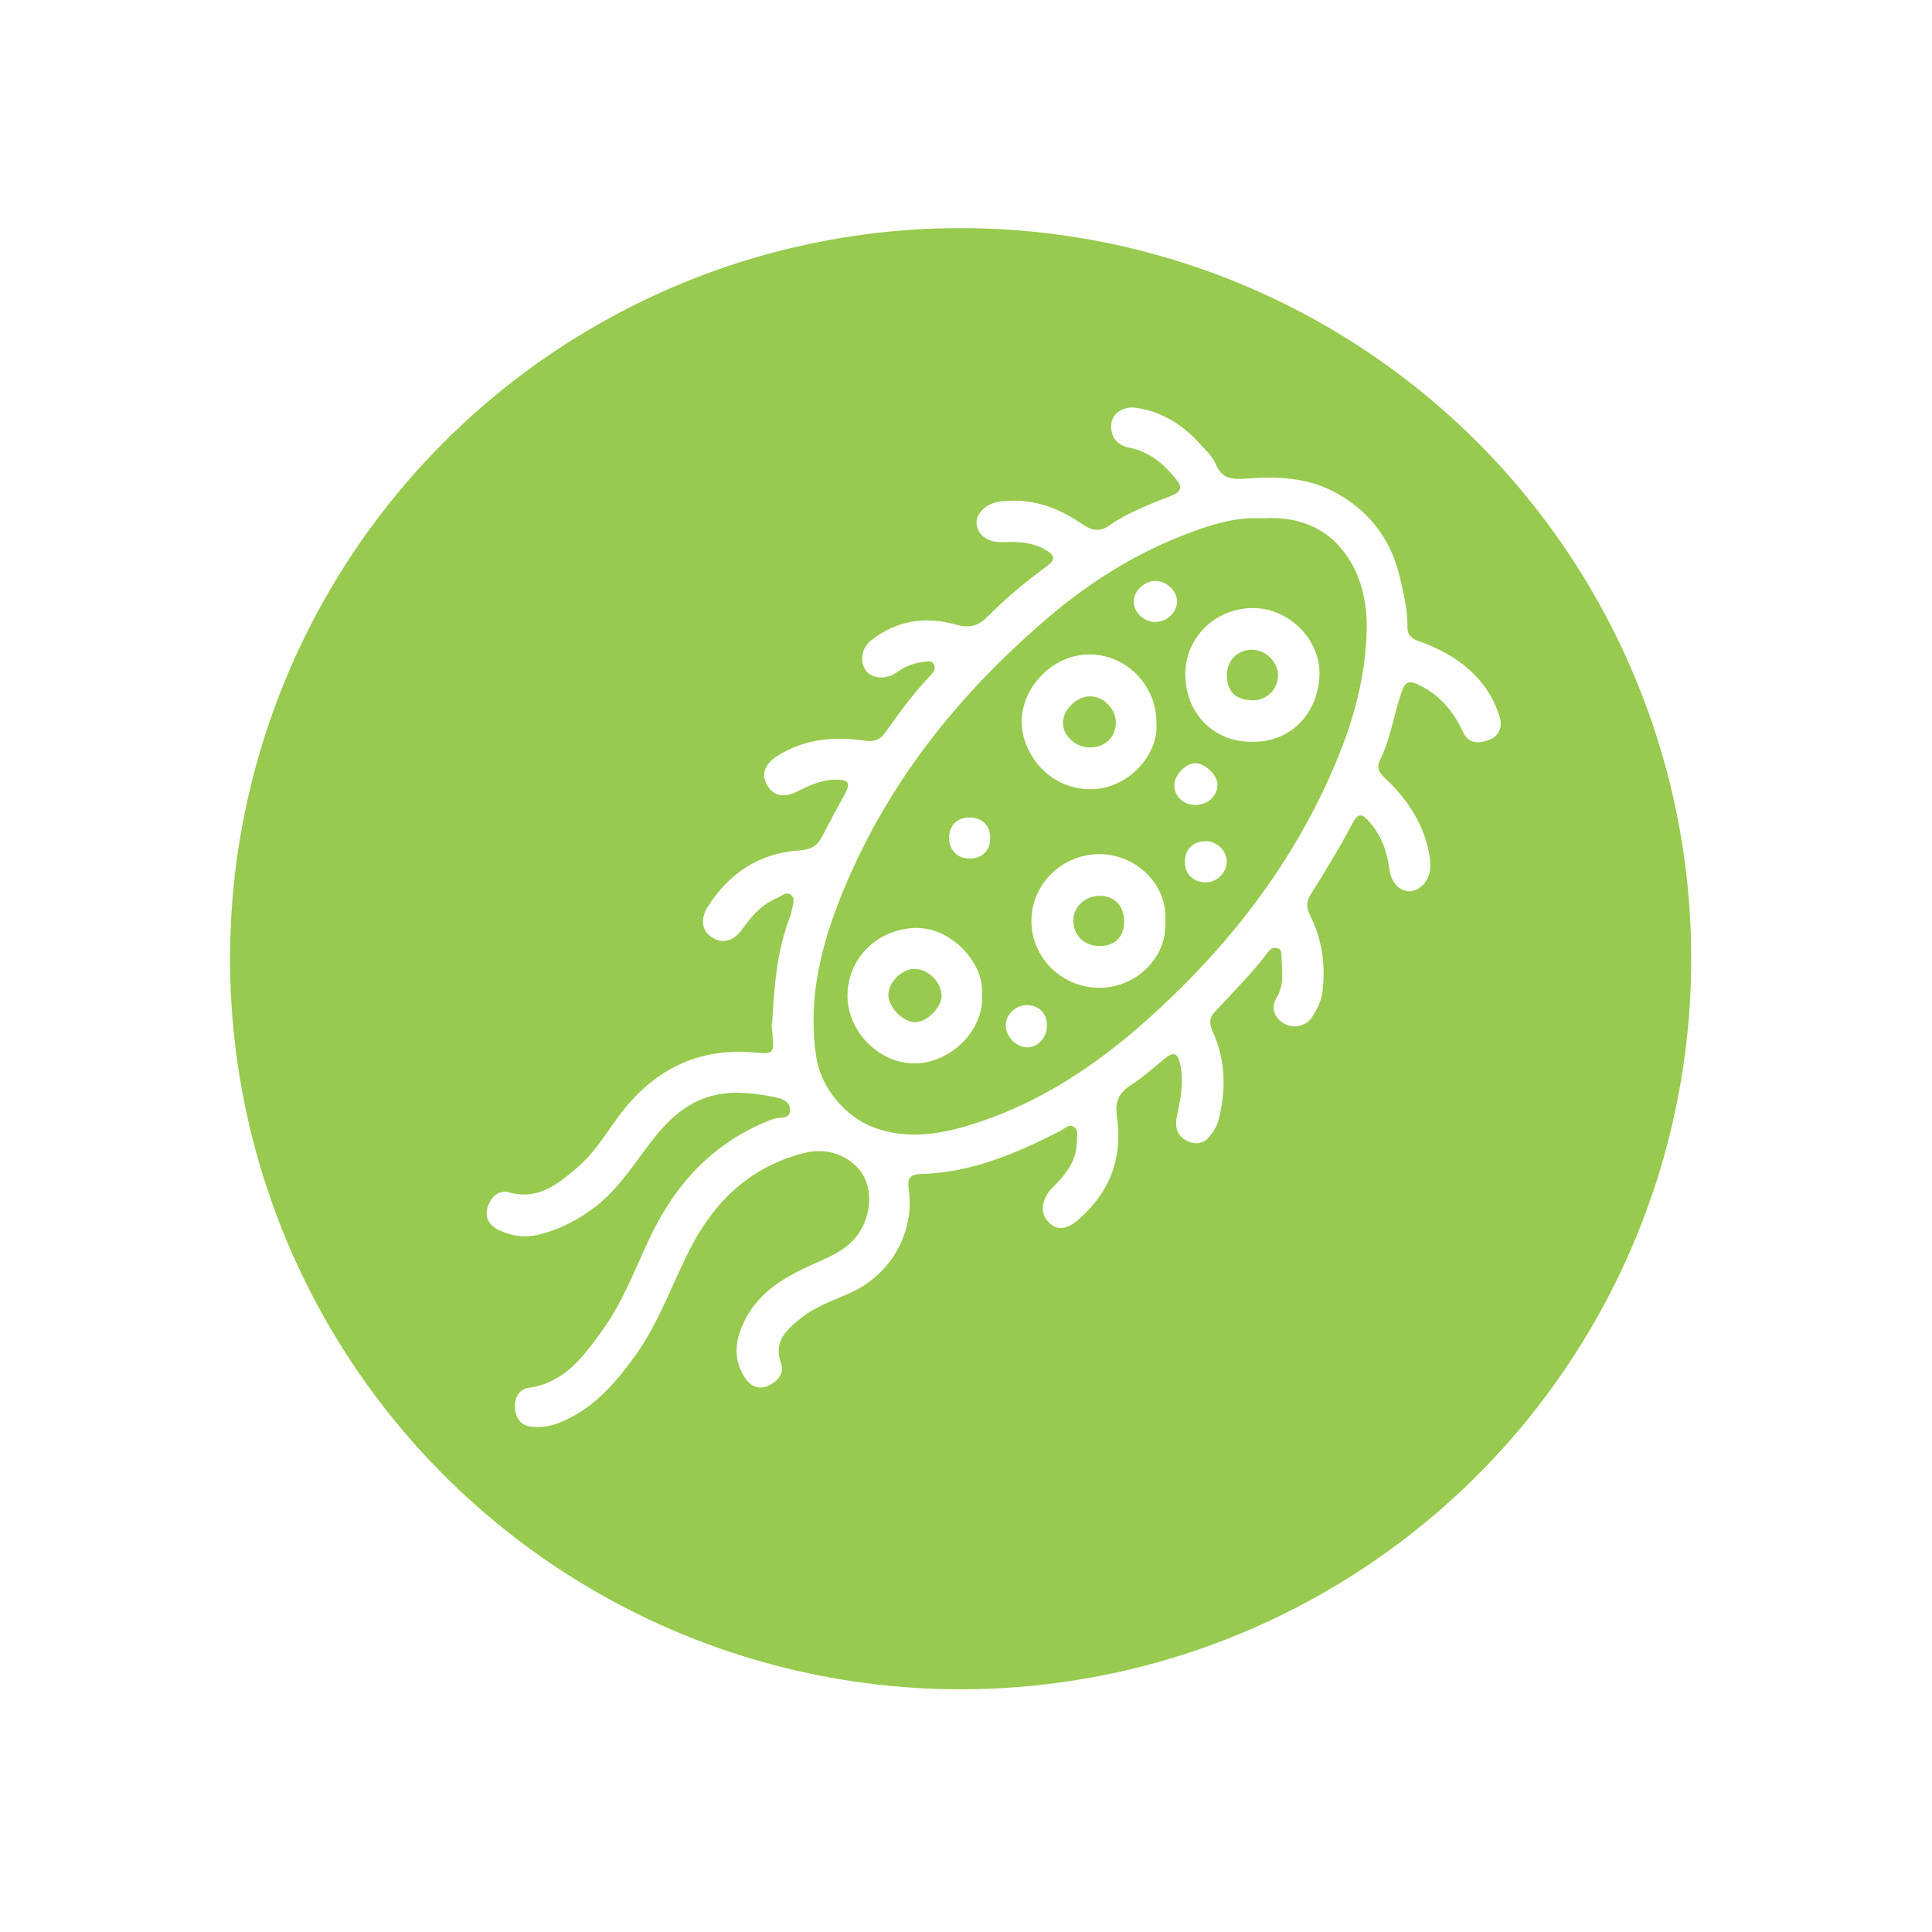 <svg id="Layer_2" xmlns="http://www.w3.org/2000/svg" viewBox="0 0 119 119"><defs><filter id="drop-shadow-1" filterUnits="userSpaceOnUse"><feOffset/><feGaussianBlur result="blur" stdDeviation="2.98"/><feFlood flood-color="#000" flood-opacity=".3"/><feComposite in2="blur" operator="in"/><feComposite in="SourceGraphic"/></filter><style>.cls-2{fill:#fff}</style></defs><g id="Layer_1-2"><circle cx="59.17" cy="59.05" r="50" style="filter:url(#drop-shadow-1);fill:#fff"/><circle cx="59.17" cy="59.05" r="45" style="fill:#97ca4e"/><path class="cls-2" d="M47.56 63.07c.12-2.34.3-4.54 1.11-6.63.04-.11.08-.23.09-.34.05-.32.25-.68 0-.94-.3-.31-.62.04-.89.15-.79.32-1.39.91-1.9 1.58-.13.17-.24.34-.37.5-.52.62-1.19.76-1.83.29-.64-.47-.55-1.23-.2-1.79 1.31-2.09 3.2-3.36 5.7-3.51.71-.04 1.09-.32 1.38-.88.45-.87.91-1.73 1.38-2.58.37-.68.25-.9-.54-.9-.83 0-1.57.32-2.29.69-.91.47-1.58.35-1.98-.41-.36-.68-.08-1.3.77-1.81 1.65-.99 3.43-1.14 5.27-.87.6.09.96-.06 1.29-.53.84-1.19 1.7-2.37 2.71-3.43.2-.21.39-.42.28-.7-.13-.32-.46-.21-.71-.18-.6.06-1.14.31-1.64.66-.63.44-1.49.36-1.86-.14-.38-.52-.28-1.37.31-1.84 1.56-1.25 3.36-1.52 5.23-.99.85.24 1.39.09 1.98-.51 1.11-1.12 2.33-2.13 3.61-3.07.6-.44.53-.69-.13-1.06-.83-.46-1.7-.47-2.6-.44-.92.03-1.56-.47-1.58-1.19-.01-.63.64-1.2 1.44-1.31 1.84-.23 3.47.3 4.97 1.33.56.38 1.08.63 1.76.15 1.17-.82 2.52-1.32 3.84-1.84.61-.24.67-.54.31-.98-.76-.95-1.65-1.73-2.89-1.97-.78-.15-1.15-.65-1.14-1.36 0-.72.72-1.23 1.56-1.1 1.6.24 2.89 1.07 3.95 2.26.34.38.74.75.93 1.2.38.92 1.04.97 1.88.9 1.95-.16 3.86-.07 5.63.93 2.1 1.19 3.37 2.99 3.87 5.3.21.95.45 1.92.43 2.92-.01.73.62.82 1.09 1 1.15.46 2.19 1.06 3.06 1.95.73.74 1.23 1.6 1.53 2.58.19.63-.05 1.18-.62 1.4-.58.23-1.28.3-1.62-.44-.54-1.16-1.27-2.13-2.43-2.77-.98-.54-1.14-.45-1.47.57-.41 1.3-.62 2.67-1.23 3.9-.29.58.08.89.43 1.22 1.33 1.3 2.31 2.79 2.62 4.67.13.76.04 1.47-.58 1.95-.77.59-1.75.03-1.89-1.1-.14-1.1-.48-2.07-1.22-2.92-.44-.5-.68-.64-1.07.1-.77 1.47-1.64 2.89-2.53 4.3-.3.47-.32.82-.08 1.31.74 1.48.98 3.05.78 4.69-.07.62-.34 1.14-.67 1.64-.37.56-1.21.7-1.76.33-.59-.39-.75-.98-.4-1.56.5-.82.32-1.67.3-2.53 0-.2 0-.45-.25-.52-.22-.07-.42.04-.55.21-1.01 1.33-2.19 2.52-3.33 3.74-.35.37-.29.78-.11 1.17.8 1.76.84 3.56.38 5.41-.11.46-.36.83-.65 1.16-.36.4-.88.4-1.33.17-.57-.29-.74-.83-.61-1.45.23-1.08.45-2.15.21-3.28-.16-.73-.45-.74-.96-.32-.69.57-1.36 1.17-2.11 1.65-.77.49-.95 1.09-.82 1.96.37 2.53-.46 4.64-2.39 6.31-.8.69-1.4.67-1.93.03-.42-.5-.3-1.34.28-1.93.83-.84 1.59-1.71 1.57-3 0-.29.11-.64-.19-.82-.31-.19-.54.09-.8.23-2.71 1.39-5.49 2.59-8.6 2.67-.67.02-.87.24-.77.93.39 2.67-1.1 5.26-3.57 6.38-1.05.48-2.17.84-3.08 1.58-.88.71-1.7 1.42-1.21 2.78.22.61-.23 1.11-.76 1.36-.58.28-1.11.07-1.47-.48-.86-1.34-.53-2.65.19-3.89 1.02-1.73 2.76-2.56 4.52-3.33 1.19-.52 2.24-1.14 2.72-2.5.41-1.17.25-2.37-.41-3.13-.79-.91-2.02-1.34-3.42-.98-3.3.86-5.49 2.98-6.99 5.92-1.13 2.22-1.94 4.6-3.42 6.63-1.26 1.73-2.64 3.3-4.72 4.09-.52.2-1.04.26-1.58.21-.61-.05-.96-.42-1.04-1.03-.09-.69.19-1.28.85-1.37 2.19-.31 3.35-1.92 4.5-3.51 1.25-1.72 2-3.71 2.89-5.62 1.57-3.37 3.91-5.94 7.42-7.34.08-.03.17-.05.25-.09.38-.15 1.05.08 1.02-.59-.02-.58-.67-.7-1.08-.78-2.87-.57-4.97-.27-7.11 2.32-1.26 1.53-2.25 3.3-3.88 4.52-1.04.78-2.16 1.36-3.42 1.66-.84.2-1.65.1-2.44-.28-.59-.29-.88-.76-.71-1.37.17-.62.68-1.14 1.32-.96 1.81.51 3.02-.51 4.22-1.53 1.03-.87 1.73-2.04 2.52-3.12 2.08-2.83 4.82-4.28 8.38-3.96 1.18.1 1.22.08 1.12-1.12-.02-.27-.05-.53-.06-.67Zm30.23-31.14c-1.78-.12-3.49.47-5.14 1.13-3 1.2-5.71 2.94-8.16 5.04-5.65 4.83-10.14 10.52-12.85 17.52-1.19 3.07-1.87 6.19-1.36 9.51.29 1.88 1.81 3.69 3.58 4.33 2.08.75 4.09.4 6.06-.22 4.04-1.27 7.53-3.57 10.66-6.36 5.26-4.69 9.47-10.17 12.06-16.8.9-2.32 1.47-4.73 1.54-7.22.04-1.51-.24-3.05-1.06-4.37-1.2-1.93-3.03-2.69-5.31-2.57Z"/><path class="cls-2" d="M71.23 44.51c.17 1.91-1.69 4.09-4.03 4.1-2.72.01-4.27-2.34-4.27-4.14 0-2.21 1.98-4.18 4.2-4.16 2.26.02 4.1 1.9 4.1 4.2Zm-4.07 1.53c.92-.01 1.58-.66 1.57-1.56-.01-.83-.78-1.6-1.6-1.59-.83 0-1.69.87-1.66 1.66.03.81.81 1.5 1.68 1.49ZM77.08 45.69c-2.33 0-4.01-1.72-4.07-4.05-.06-2.35 1.83-4.18 4.16-4.19 2.24 0 4.21 1.97 4.1 4.19-.11 2.28-1.73 4.11-4.19 4.05Zm.12-2.56c.84 0 1.51-.68 1.52-1.53.01-.85-.81-1.62-1.69-1.58-.85.04-1.47.71-1.46 1.57.01 1.03.57 1.55 1.63 1.54ZM60.49 61.22c.15 2.28-1.96 4.25-4.12 4.28-2.2.03-4.16-1.94-4.17-4.15 0-2.32 1.8-4.07 4.08-4.19 2.32-.12 4.37 2.21 4.2 4.06Zm-2.5.1c0-.82-.83-1.65-1.66-1.64-.79 0-1.61.82-1.61 1.6 0 .77.92 1.7 1.67 1.68.73-.02 1.61-.92 1.61-1.64ZM71.77 56.77c.16 2.08-1.71 4.12-4.15 4.07-2.26-.05-4.09-1.87-4.09-4.11 0-2.27 1.87-4.11 4.18-4.12 2.34 0 4.25 1.97 4.06 4.16Zm-2.53-.03c0-.92-.57-1.54-1.45-1.56-.95-.03-1.71.69-1.68 1.58.03.86.68 1.49 1.56 1.51.99.02 1.57-.54 1.57-1.53ZM71.15 38.31c-.7 0-1.33-.61-1.32-1.27 0-.64.67-1.26 1.34-1.26.68 0 1.34.63 1.33 1.28 0 .67-.64 1.25-1.35 1.25ZM74.27 51.81c.7 0 1.31.62 1.29 1.3-.02.65-.61 1.23-1.26 1.24-.79 0-1.31-.48-1.32-1.25 0-.79.49-1.28 1.29-1.28ZM73.62 49.58c-.73 0-1.28-.52-1.29-1.21 0-.63.69-1.36 1.3-1.36.6 0 1.36.74 1.36 1.32 0 .7-.62 1.26-1.37 1.25ZM60.99 51.63c0 .78-.51 1.26-1.3 1.25-.75-.01-1.26-.56-1.23-1.33.02-.73.52-1.2 1.26-1.2.78 0 1.28.5 1.27 1.28ZM64.48 63.27c-.04.71-.6 1.27-1.25 1.24-.7-.03-1.33-.73-1.28-1.44.04-.64.68-1.19 1.34-1.16.78.04 1.23.55 1.19 1.36Z"/></g></svg>
